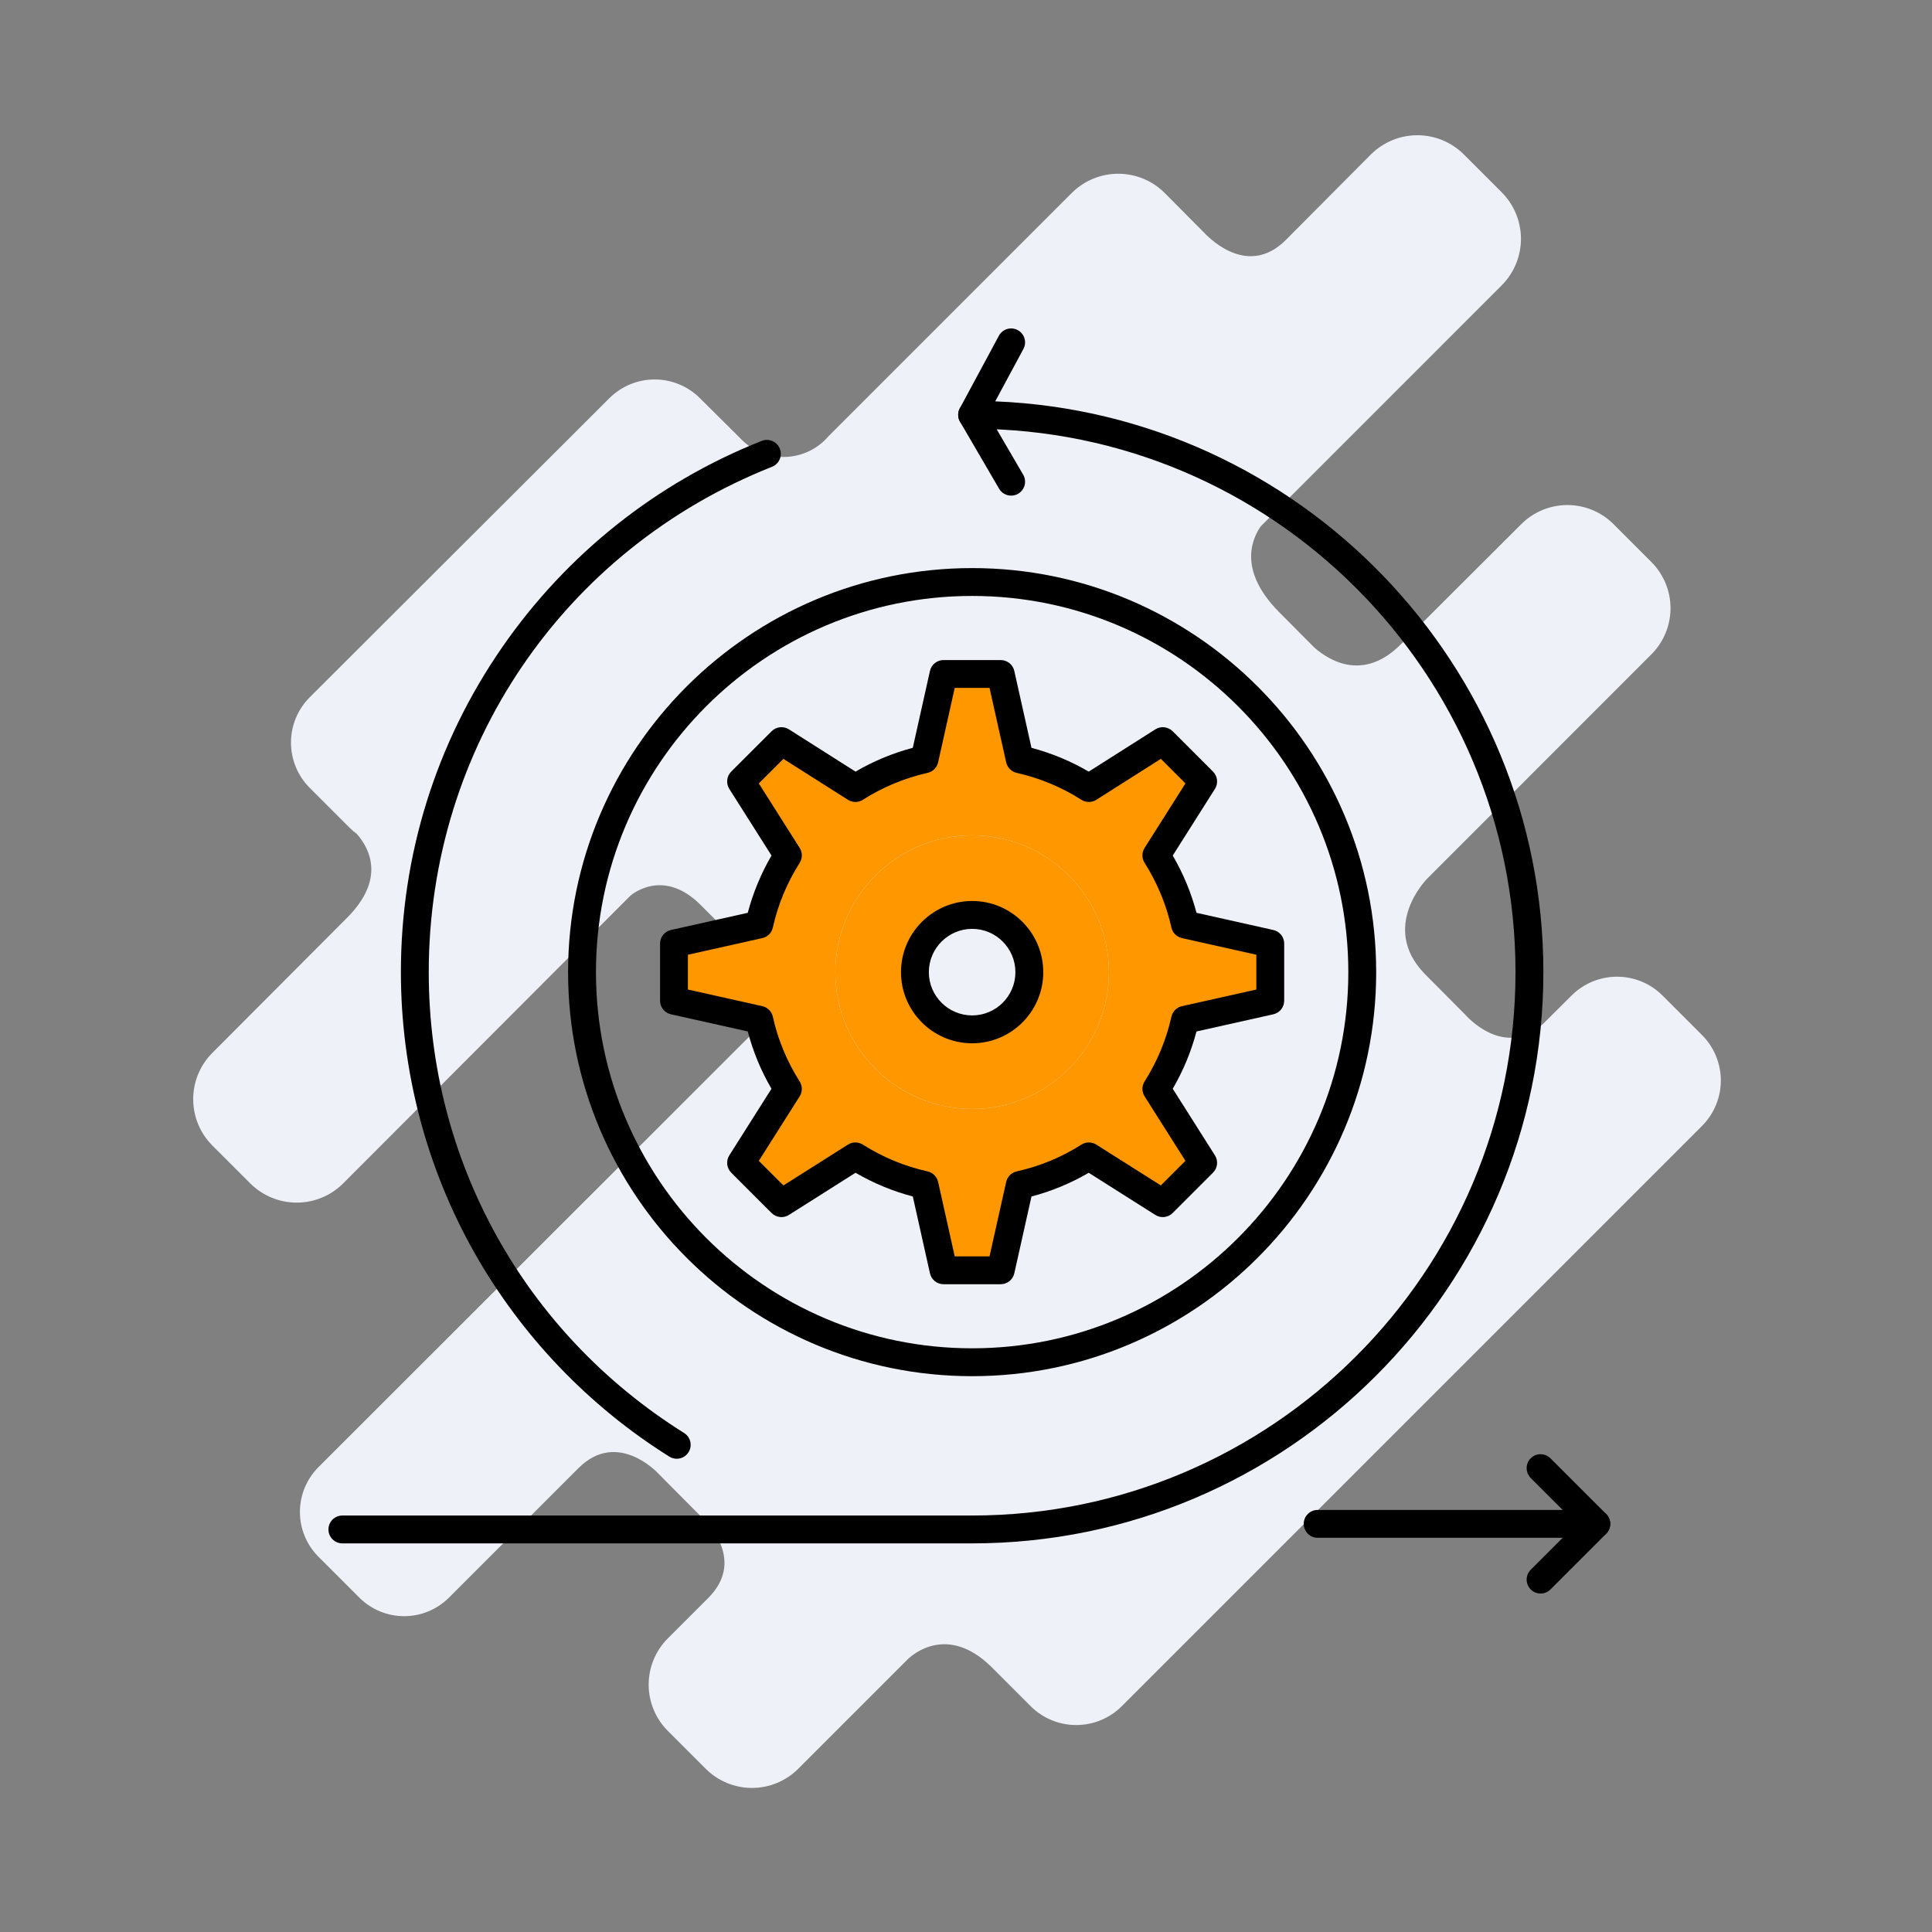 <svg xmlns="http://www.w3.org/2000/svg" width="100" height="100" viewBox="0 0 100 100" fill="none"><rect x="0" y="0" width="100" height="100" fill="#808080" stroke="none"/><path d="M88.104 53.581L86.045 51.522C85.421 50.901 84.577 50.554 83.698 50.554C82.818 50.554 81.974 50.901 81.35 51.522L79.907 52.96C77.863 54.881 75.848 52.526 75.848 52.526L73.739 50.403C71.385 47.97 73.872 45.477 73.872 45.477L85.483 33.861C86.112 33.228 86.465 32.372 86.465 31.48C86.465 30.587 86.112 29.731 85.483 29.098L83.513 27.127C82.88 26.496 82.023 26.141 81.129 26.141C80.235 26.141 79.377 26.496 78.744 27.127L72.503 33.354C70.616 35.241 68.882 34.26 68.035 33.522L66.173 31.65C64.203 29.635 64.695 28.058 65.252 27.246L77.734 14.763C78.368 14.124 78.724 13.261 78.724 12.361C78.724 11.462 78.368 10.598 77.734 9.96L75.764 7.99C75.126 7.356 74.262 7 73.363 7C72.463 7 71.6 7.356 70.961 7.99L66.552 12.423C64.661 14.31 62.739 12.482 62.321 12.039L60.276 9.98C59.639 9.348 58.778 8.993 57.88 8.993C56.982 8.993 56.121 9.348 55.483 9.98L42.887 22.576C42.605 22.907 42.255 23.174 41.862 23.36C41.468 23.546 41.04 23.645 40.605 23.653C40.169 23.66 39.738 23.575 39.338 23.403C38.938 23.231 38.58 22.976 38.286 22.654L36.222 20.605C35.601 19.988 34.761 19.641 33.885 19.641C33.009 19.641 32.169 19.988 31.547 20.605L16.025 36.098C15.408 36.719 15.061 37.559 15.061 38.435C15.061 39.311 15.408 40.152 16.025 40.773L18.104 42.852C18.216 42.963 18.336 43.065 18.464 43.157C19.158 43.945 19.941 45.517 17.971 47.497L10.991 54.497C10.356 55.133 10 55.995 10 56.894C10 57.792 10.356 58.654 10.991 59.29L12.961 61.26C13.599 61.892 14.46 62.247 15.358 62.247C16.255 62.247 17.117 61.892 17.754 61.26L32.626 46.364C32.626 46.364 34.296 44.856 36.281 46.856L38.828 49.403C38.828 49.403 40.941 51.137 39.222 53.216L16.478 75.945C15.867 76.56 15.524 77.391 15.524 78.258C15.524 79.125 15.867 79.956 16.478 80.571L18.606 82.699C19.221 83.31 20.053 83.653 20.919 83.653C21.786 83.653 22.617 83.31 23.232 82.699L29.941 75.99C31.956 73.975 34.055 76.251 34.055 76.251C34.104 76.31 36.252 78.457 36.276 78.487C36.7 78.881 38.562 80.807 36.656 82.714L34.562 84.807C33.93 85.442 33.575 86.301 33.575 87.196C33.575 88.092 33.93 88.951 34.562 89.586L36.533 91.556C37.167 92.188 38.026 92.543 38.922 92.543C39.817 92.543 40.676 92.188 41.311 91.556L46.981 85.886C47.207 85.664 49.02 84.039 51.301 86.265L53.355 88.32C53.98 88.94 54.825 89.288 55.705 89.288C56.585 89.288 57.43 88.94 58.055 88.32L88.104 58.27C88.722 57.647 89.07 56.804 89.07 55.925C89.07 55.047 88.722 54.204 88.104 53.581Z" fill="#EEF2F8"></path><path d="M50.321 43.236C54.218 43.236 57.398 46.416 57.398 50.32C57.398 54.219 54.218 57.399 50.321 57.399C46.417 57.399 43.236 54.219 43.236 50.32C43.236 46.416 46.417 43.236 50.321 43.236ZM53.279 50.32C53.279 48.689 51.946 47.356 50.321 47.356C48.688 47.356 47.357 48.689 47.357 50.32C47.357 51.946 48.688 53.279 50.321 53.279C51.946 53.279 53.279 51.946 53.279 50.32Z" fill="#FF9800"></path><path d="M65.749 48.839V51.796L61.335 52.782C61.048 54.075 60.539 55.276 59.852 56.361L62.276 60.187L60.186 62.276L56.359 59.854C55.282 60.539 54.075 61.048 52.782 61.335L51.796 65.75H48.838L47.853 61.335C46.559 61.048 45.357 60.539 44.274 59.854L40.448 62.276L38.358 60.187L40.781 56.361C40.094 55.283 39.585 54.075 39.298 52.782L34.885 51.796V48.839L39.298 47.853C39.585 46.56 40.094 45.359 40.781 44.274L38.358 40.448L40.448 38.359L44.274 40.788C45.357 40.096 46.559 39.593 47.853 39.3L48.838 34.885H51.796L52.782 39.3C54.075 39.593 55.276 40.096 56.359 40.788L60.186 38.359L62.276 40.448L59.852 44.274C60.539 45.359 61.048 46.56 61.335 47.853L65.749 48.839ZM57.398 50.321C57.398 46.416 54.217 43.236 50.32 43.236C46.416 43.236 43.236 46.416 43.236 50.321C43.236 54.219 46.416 57.399 50.32 57.399C54.217 57.399 57.398 54.219 57.398 50.321Z" fill="#FF9800"></path><path d="M51.796 66.471H48.838C48.5 66.471 48.208 66.237 48.134 65.907L47.247 61.93C46.212 61.658 45.218 61.246 44.283 60.702L40.834 62.885C40.549 63.066 40.177 63.024 39.938 62.786L37.848 60.697C37.61 60.459 37.568 60.087 37.749 59.801L39.932 56.354C39.389 55.425 38.977 54.43 38.704 53.388L34.728 52.5C34.398 52.426 34.164 52.133 34.164 51.796V48.839C34.164 48.502 34.398 48.209 34.728 48.136L38.704 47.247C38.977 46.212 39.389 45.218 39.933 44.282L37.749 40.834C37.568 40.548 37.61 40.176 37.848 39.938L39.938 37.849C40.177 37.611 40.549 37.569 40.835 37.751L44.282 39.939C45.205 39.398 46.199 38.985 47.246 38.706L48.134 34.728C48.208 34.398 48.5 34.164 48.838 34.164H51.796C52.134 34.164 52.426 34.398 52.5 34.728L53.389 38.707C54.436 38.985 55.429 39.398 56.352 39.939L59.8 37.751C60.085 37.57 60.457 37.611 60.696 37.849L62.785 39.938C63.024 40.176 63.066 40.549 62.885 40.834L60.701 44.283C61.246 45.218 61.658 46.212 61.93 47.247L65.906 48.136C66.236 48.209 66.47 48.502 66.47 48.839V51.796C66.47 52.134 66.236 52.426 65.906 52.5L61.93 53.389C61.657 54.423 61.246 55.417 60.701 56.353L62.885 59.802C63.066 60.087 63.024 60.459 62.785 60.697L60.696 62.786C60.457 63.024 60.086 63.066 59.8 62.885L56.352 60.703C55.422 61.246 54.429 61.657 53.389 61.931L52.5 65.908C52.426 66.237 52.134 66.471 51.796 66.471ZM49.416 65.029H51.218L52.079 61.178C52.14 60.905 52.353 60.692 52.627 60.631C53.816 60.367 54.942 59.901 55.973 59.246C56.208 59.096 56.509 59.095 56.745 59.245L60.084 61.358L61.358 60.085L59.244 56.747C59.094 56.511 59.094 56.211 59.243 55.975C59.902 54.935 60.369 53.808 60.632 52.626C60.692 52.353 60.905 52.14 61.178 52.079L65.028 51.218V49.417L61.178 48.556C60.905 48.495 60.692 48.282 60.632 48.009C60.369 46.827 59.902 45.7 59.243 44.66C59.094 44.424 59.094 44.124 59.244 43.888L61.358 40.55L60.085 39.278L56.746 41.397C56.509 41.547 56.207 41.547 55.971 41.396C54.951 40.744 53.825 40.276 52.623 40.003C52.352 39.942 52.139 39.729 52.079 39.457L51.218 35.606H49.416L48.557 39.457C48.496 39.729 48.284 39.942 48.012 40.003C46.81 40.276 45.683 40.744 44.663 41.396C44.427 41.547 44.125 41.548 43.888 41.397L40.549 39.278L39.276 40.55L41.391 43.889C41.54 44.124 41.54 44.425 41.391 44.66C40.732 45.7 40.265 46.827 40.002 48.009C39.942 48.282 39.729 48.496 39.456 48.556L35.606 49.417V51.218L39.456 52.079C39.729 52.14 39.942 52.353 40.002 52.626C40.267 53.819 40.734 54.945 41.389 55.974C41.54 56.209 41.54 56.511 41.391 56.747L39.276 60.085L40.55 61.358L43.889 59.245C44.124 59.096 44.424 59.096 44.66 59.245C45.7 59.903 46.827 60.369 48.009 60.631C48.282 60.692 48.496 60.905 48.557 61.178L49.416 65.029Z" fill="black"></path><path d="M50.32 54C48.288 54 46.635 52.349 46.635 50.32C46.635 48.288 48.288 46.635 50.32 46.635C52.349 46.635 53.999 48.288 53.999 50.32C53.999 52.349 52.349 54 50.32 54ZM50.32 48.078C49.083 48.078 48.077 49.084 48.077 50.321C48.077 51.554 49.083 52.558 50.32 52.558C51.553 52.558 52.557 51.554 52.557 50.321C52.557 49.084 51.553 48.078 50.32 48.078Z" fill="black"></path><path d="M35.027 75.505C34.896 75.505 34.764 75.469 34.645 75.395C30.475 72.784 26.99 69.141 24.569 64.862C22.07 60.448 20.75 55.419 20.75 50.318C20.75 44.274 22.561 38.463 25.986 33.512C29.333 28.676 33.981 24.979 39.427 22.82C39.798 22.674 40.217 22.855 40.364 23.225C40.51 23.595 40.329 24.014 39.959 24.161C29.166 28.438 22.192 38.705 22.192 50.318C22.192 60.072 27.134 68.99 35.41 74.172C35.748 74.384 35.85 74.829 35.639 75.166C35.502 75.385 35.267 75.505 35.027 75.505Z" fill="black"></path><path d="M50.317 79.885H17.721C17.323 79.885 17 79.562 17 79.164C17 78.765 17.323 78.443 17.721 78.443H50.317C65.825 78.443 78.442 65.826 78.442 50.318C78.442 34.809 65.825 22.193 50.317 22.193C50.063 22.193 49.828 22.059 49.698 21.841C49.568 21.623 49.562 21.353 49.682 21.13L51.702 17.38C51.89 17.029 52.328 16.897 52.678 17.086C53.029 17.275 53.16 17.712 52.971 18.063L51.512 20.774C67.264 21.403 79.885 34.414 79.885 50.318C79.885 66.621 66.621 79.885 50.317 79.885Z" fill="black"></path><path d="M52.337 25.654C52.089 25.654 51.847 25.526 51.713 25.296L49.694 21.835C49.493 21.491 49.61 21.049 49.954 20.849C50.298 20.648 50.739 20.764 50.94 21.108L52.959 24.57C53.16 24.913 53.044 25.355 52.7 25.556C52.585 25.622 52.46 25.654 52.337 25.654Z" fill="black"></path><path d="M82.625 79.596H68.202C67.803 79.596 67.481 79.274 67.481 78.875C67.481 78.477 67.803 78.154 68.202 78.154H80.884L79.23 76.501C78.949 76.219 78.949 75.762 79.23 75.481C79.512 75.199 79.968 75.199 80.25 75.481L83.135 78.365C83.341 78.572 83.402 78.882 83.291 79.151C83.179 79.421 82.916 79.596 82.625 79.596Z" fill="black"></path><path d="M79.741 82.481C79.556 82.481 79.372 82.411 79.231 82.27C78.949 81.988 78.949 81.531 79.231 81.25L82.115 78.365C82.397 78.084 82.853 78.084 83.135 78.365C83.417 78.647 83.417 79.103 83.135 79.385L80.251 82.27C80.11 82.411 79.925 82.481 79.741 82.481Z" fill="black"></path><path d="M50.318 71.231C38.786 71.231 29.404 61.849 29.404 50.318C29.404 38.786 38.786 29.404 50.318 29.404C61.849 29.404 71.231 38.786 71.231 50.318C71.231 61.849 61.849 71.231 50.318 71.231ZM50.318 30.846C39.581 30.846 30.847 39.581 30.847 50.317C30.847 61.054 39.581 69.788 50.318 69.788C61.054 69.788 69.789 61.054 69.789 50.317C69.789 39.581 61.054 30.846 50.318 30.846Z" fill="black"></path></svg>